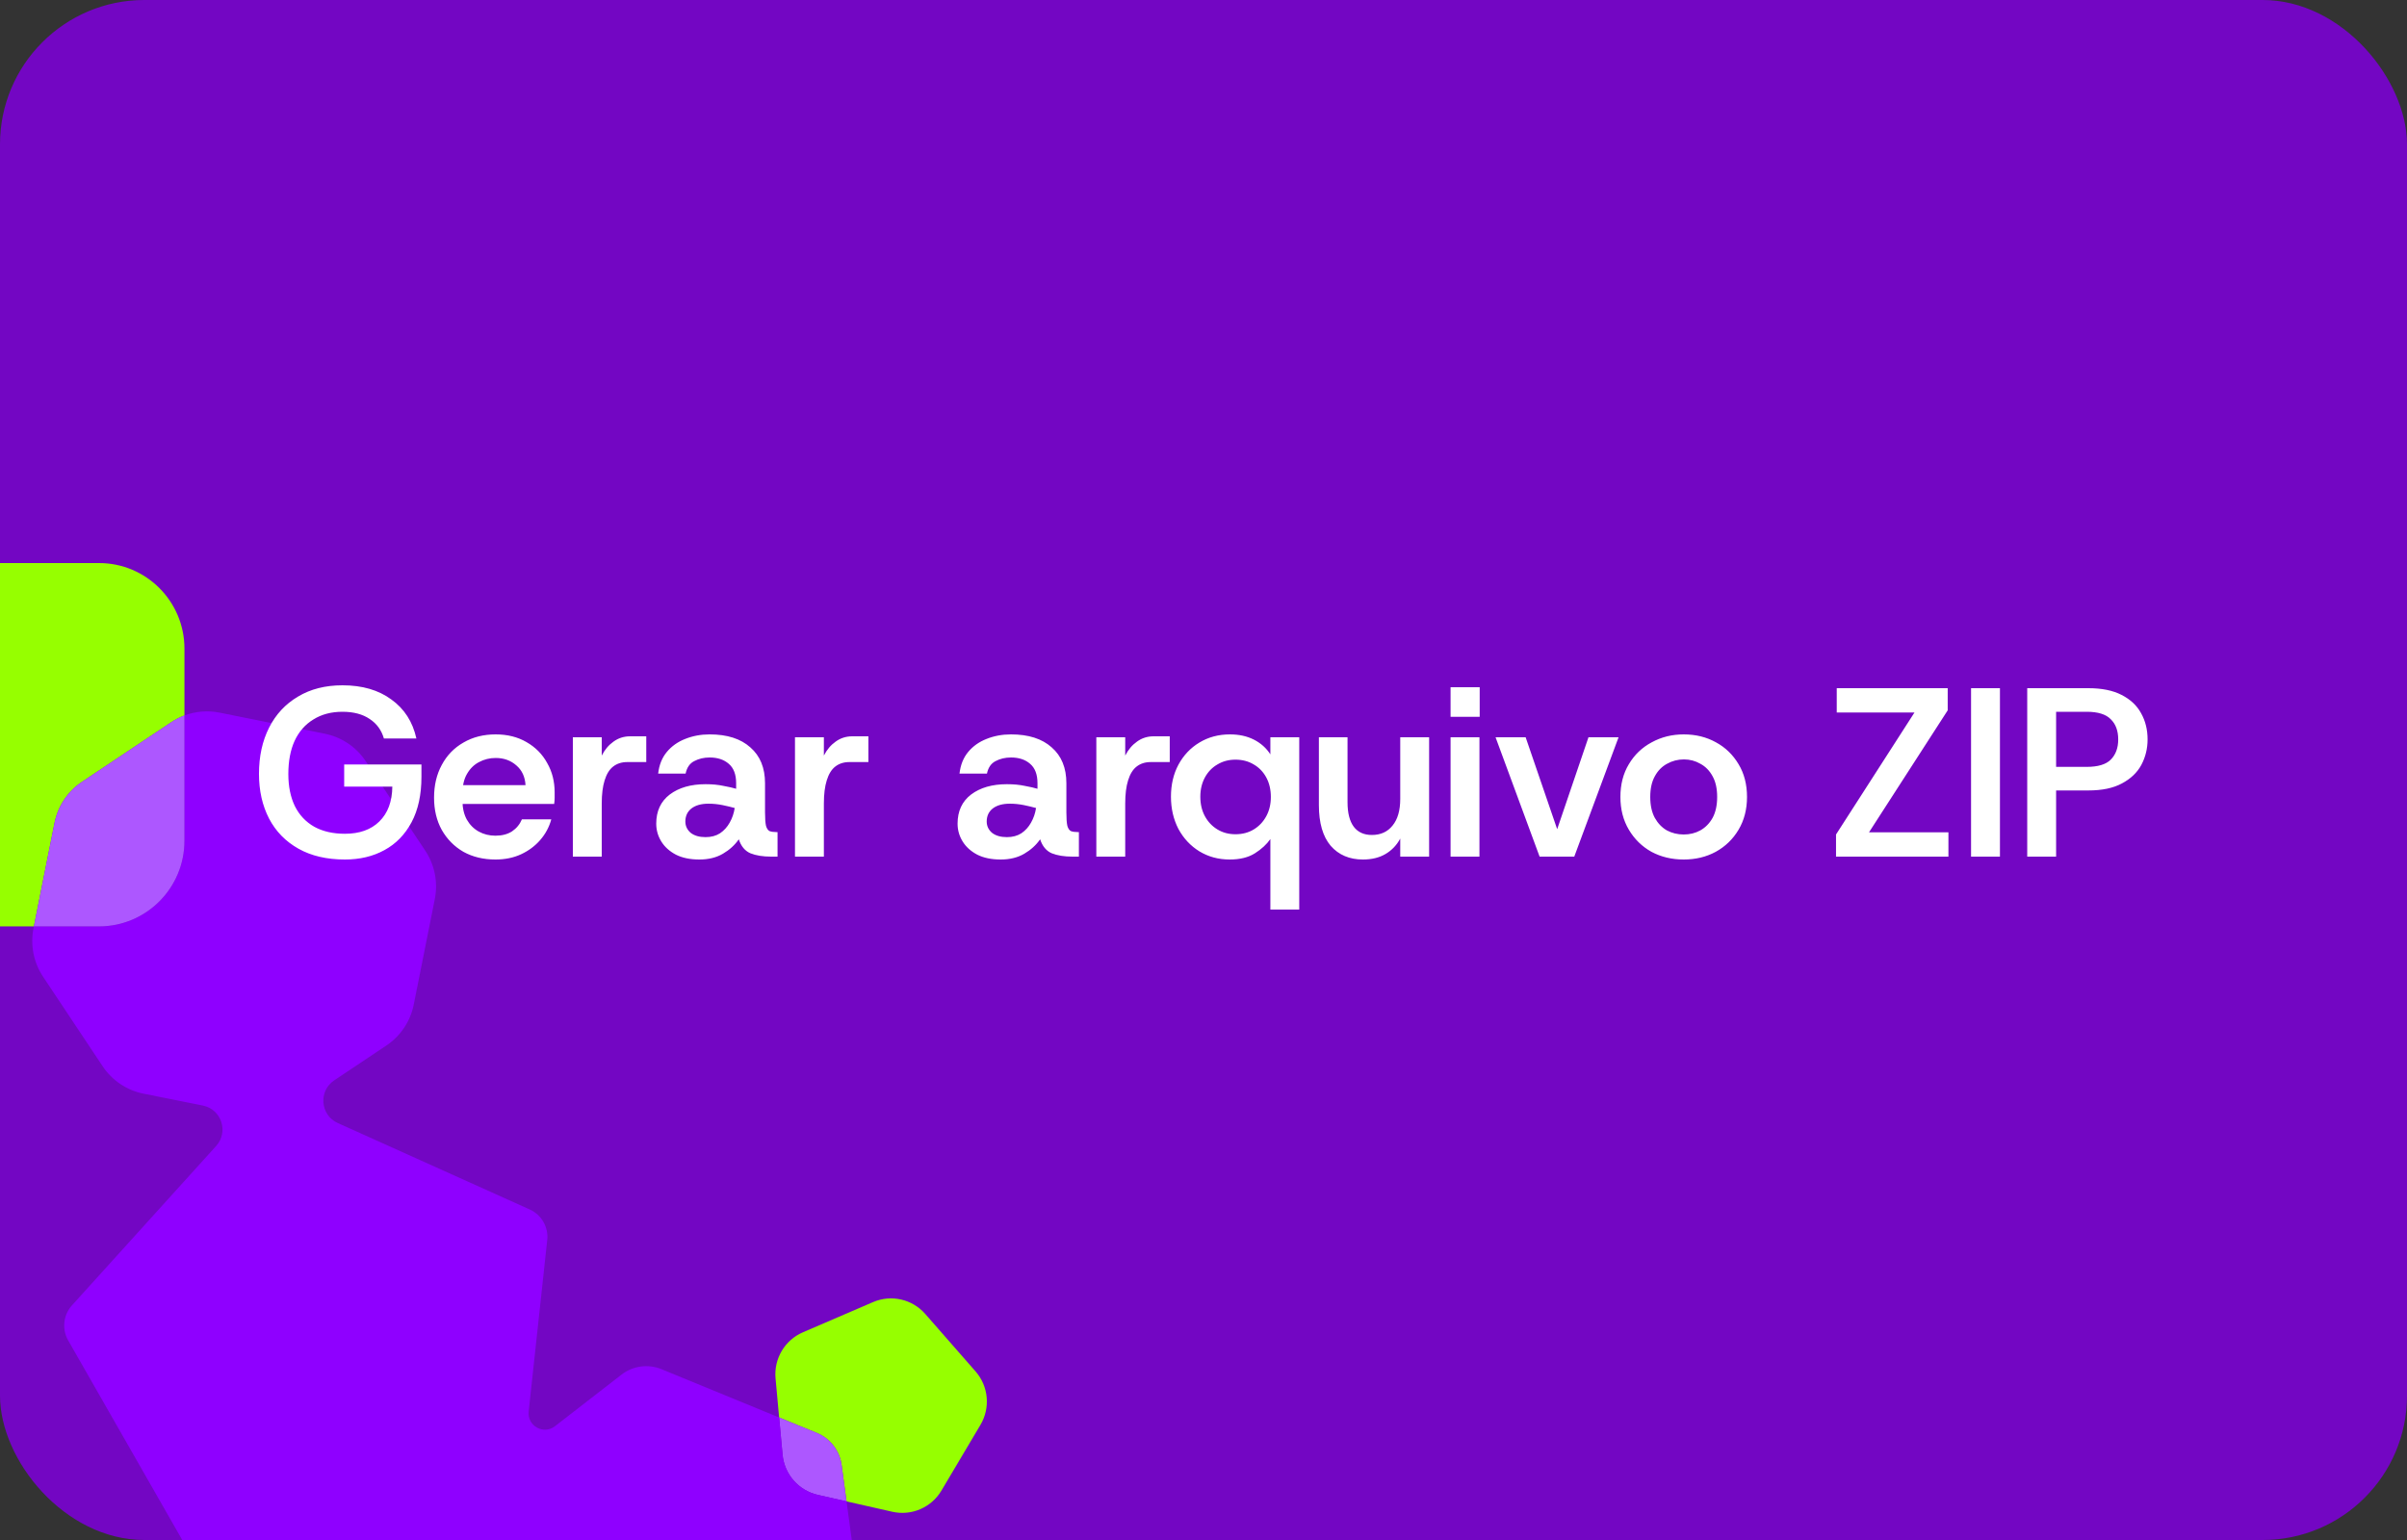 <svg width="500" height="320" viewBox="0 0 500 320" fill="none" xmlns="http://www.w3.org/2000/svg">
<rect x="0" y="0" width="500" height="320" fill="#333333" stroke="none"/>
<g clip-path="url(#clip0_1_161)">
<rect width="500" height="320" rx="30" fill="#7306C3"/>
<g clip-path="url(#clip1_1_161)">
<path d="M202.652 284.973L192.197 273.025C189.496 269.937 185.119 268.945 181.354 270.566L166.786 276.841C163.023 278.463 160.729 282.329 161.103 286.418L161.848 294.542L169.687 297.761C172.463 298.902 174.422 301.44 174.826 304.419L175.848 311.974L185.351 314.129C189.347 315.035 193.471 313.259 195.564 309.729L203.67 296.07C205.765 292.54 205.354 288.06 202.652 284.973Z" fill="#96FF00"/>
<path d="M169.689 297.761L161.85 294.542L162.557 302.245C162.932 306.335 165.891 309.717 169.887 310.623L175.848 311.974L174.826 304.419C174.423 301.44 172.464 298.902 169.687 297.761H169.689Z" fill="#AD57FF"/>
<path d="M179.514 339.061L175.849 311.975L169.888 310.624C165.892 309.718 162.934 306.336 162.558 302.247L161.851 294.543L137.418 284.51C134.643 283.37 131.469 283.801 129.097 285.642L115.277 296.358C112.907 298.196 109.496 296.282 109.819 293.296L113.676 257.683C113.968 254.996 112.499 252.427 110.039 251.318L70.159 233.356C66.522 231.718 66.108 226.708 69.424 224.491L80.26 217.25C83.206 215.281 85.253 212.219 85.948 208.737L90.322 186.815C91.016 183.333 90.302 179.718 88.338 176.765L75.967 158.164C74.003 155.21 70.948 153.159 67.475 152.464L45.605 148.079C43.15 147.587 40.627 147.801 38.319 148.665V174.713C38.319 184.534 30.377 192.495 20.579 192.495H7.043L6.962 192.902C6.267 196.384 6.981 199.999 8.945 202.952L21.316 221.553C23.281 224.507 26.336 226.558 29.809 227.254L42.14 229.727C46.001 230.5 47.547 235.199 44.902 238.123L14.952 271.239C13.14 273.241 12.823 276.185 14.162 278.531L41.756 326.819C43.096 329.165 45.79 330.378 48.43 329.825L75.46 324.162L87.642 321.61C93.741 320.332 99.641 324.51 100.478 330.699L103.017 349.462C103.42 352.441 105.379 354.98 108.156 356.12L140.428 369.371C143.204 370.512 146.377 370.08 148.75 368.239L176.335 346.85C178.708 345.01 179.922 342.041 179.518 339.06L179.514 339.061Z" fill="#8F00FF"/>
<path d="M17.018 162.47L35.575 150.069C36.438 149.492 37.357 149.024 38.315 148.667V134.784C38.315 124.961 30.373 117 20.575 117H-19.26C-29.058 117 -37 124.961 -37 134.782V174.713C-37 184.534 -29.058 192.495 -19.26 192.495H7.039L11.332 170.981C12.026 167.499 14.072 164.437 17.018 162.468V162.47Z" fill="#96FF00"/>
<path d="M38.315 174.713V148.665C37.359 149.022 36.438 149.491 35.575 150.067L17.018 162.468C14.072 164.437 12.025 167.499 11.332 170.981L7.039 192.495H20.575C30.373 192.495 38.315 184.534 38.315 174.713Z" fill="#AD57FF"/>
</g>
<path d="M71.646 178.6C67.879 178.6 64.663 177.85 61.996 176.35C59.329 174.85 57.296 172.767 55.896 170.1C54.496 167.4 53.796 164.3 53.796 160.8C53.796 157.167 54.496 153.967 55.896 151.2C57.296 148.433 59.296 146.283 61.896 144.75C64.496 143.183 67.579 142.4 71.146 142.4C75.246 142.4 78.629 143.383 81.296 145.35C83.996 147.283 85.729 149.983 86.496 153.45H79.746C79.246 151.717 78.263 150.367 76.796 149.4C75.329 148.4 73.446 147.9 71.146 147.9C68.813 147.9 66.796 148.433 65.096 149.5C63.396 150.533 62.096 152.017 61.196 153.95C60.329 155.85 59.896 158.15 59.896 160.85C59.896 163.417 60.346 165.633 61.246 167.5C62.179 169.367 63.529 170.8 65.296 171.8C67.063 172.767 69.179 173.25 71.646 173.25C74.679 173.25 77.063 172.4 78.796 170.7C80.563 168.967 81.463 166.55 81.496 163.45H71.496V158.85H87.546V161.4C87.546 165.133 86.863 168.283 85.496 170.85C84.129 173.417 82.246 175.35 79.846 176.65C77.479 177.95 74.746 178.6 71.646 178.6ZM102.916 178.6C100.416 178.6 98.199 178.067 96.266 177C94.366 175.9 92.866 174.383 91.766 172.45C90.699 170.517 90.166 168.283 90.166 165.75C90.166 163.183 90.699 160.917 91.766 158.95C92.833 156.95 94.333 155.4 96.266 154.3C98.199 153.167 100.433 152.6 102.966 152.6C105.399 152.6 107.533 153.133 109.366 154.2C111.233 155.267 112.666 156.717 113.666 158.55C114.699 160.35 115.216 162.383 115.216 164.65C115.216 164.983 115.216 165.35 115.216 165.75C115.216 166.15 115.183 166.583 115.116 167.05H94.516V163.15H109.166C109.066 161.417 108.433 160.05 107.266 159.05C106.099 158.017 104.666 157.5 102.966 157.5C101.733 157.5 100.583 157.783 99.516 158.35C98.483 158.883 97.649 159.7 97.016 160.8C96.383 161.867 96.066 163.233 96.066 164.9V166.35C96.066 167.883 96.366 169.2 96.966 170.3C97.599 171.4 98.433 172.233 99.466 172.8C100.499 173.367 101.649 173.65 102.916 173.65C104.283 173.65 105.433 173.35 106.366 172.75C107.299 172.117 107.983 171.283 108.416 170.25H114.516C114.083 171.85 113.316 173.283 112.216 174.55C111.149 175.783 109.833 176.767 108.266 177.5C106.699 178.233 104.916 178.6 102.916 178.6ZM118.998 178V153.2H124.998V157C125.631 155.767 126.448 154.8 127.448 154.1C128.448 153.367 129.598 153 130.898 153H134.248V158.35H130.298C129.131 158.35 128.148 158.667 127.348 159.3C126.581 159.9 125.998 160.85 125.598 162.15C125.198 163.417 124.998 165.017 124.998 166.95V178H118.998ZM145.268 178.6C143.368 178.6 141.751 178.267 140.418 177.6C139.085 176.9 138.068 175.983 137.368 174.85C136.668 173.717 136.318 172.483 136.318 171.15C136.318 168.55 137.251 166.533 139.118 165.1C141.018 163.667 143.501 162.95 146.568 162.95C147.968 162.95 149.201 163.067 150.268 163.3C151.368 163.5 152.251 163.7 152.918 163.9V162.75C152.918 160.917 152.401 159.567 151.368 158.7C150.368 157.833 149.051 157.4 147.418 157.4C146.218 157.4 145.151 157.65 144.218 158.15C143.285 158.617 142.685 159.483 142.418 160.75H136.718C136.918 158.95 137.518 157.45 138.518 156.25C139.518 155.05 140.785 154.15 142.318 153.55C143.885 152.917 145.585 152.6 147.418 152.6C151.051 152.6 153.868 153.5 155.868 155.3C157.901 157.067 158.918 159.55 158.918 162.75V168.8C158.918 170.067 158.985 171 159.118 171.6C159.285 172.167 159.535 172.533 159.868 172.7C160.235 172.833 160.701 172.9 161.268 172.9H161.518V178H160.168C158.468 178 157.035 177.767 155.868 177.3C154.735 176.8 153.935 175.833 153.468 174.4C152.635 175.6 151.535 176.6 150.168 177.4C148.801 178.2 147.168 178.6 145.268 178.6ZM146.568 173.95C147.735 173.95 148.735 173.683 149.568 173.15C150.401 172.583 151.068 171.85 151.568 170.95C152.101 170.017 152.451 169 152.618 167.9C151.918 167.7 151.085 167.5 150.118 167.3C149.151 167.1 148.168 167 147.168 167C145.668 167 144.485 167.333 143.618 168C142.785 168.667 142.368 169.567 142.368 170.7C142.368 171.633 142.735 172.417 143.468 173.05C144.235 173.65 145.268 173.95 146.568 173.95ZM165.141 178V153.2H171.141V157C171.774 155.767 172.591 154.8 173.591 154.1C174.591 153.367 175.741 153 177.041 153H180.391V158.35H176.441C175.274 158.35 174.291 158.667 173.491 159.3C172.724 159.9 172.141 160.85 171.741 162.15C171.341 163.417 171.141 165.017 171.141 166.95V178H165.141ZM207.866 178.6C205.966 178.6 204.349 178.267 203.016 177.6C201.682 176.9 200.666 175.983 199.966 174.85C199.266 173.717 198.916 172.483 198.916 171.15C198.916 168.55 199.849 166.533 201.716 165.1C203.616 163.667 206.099 162.95 209.166 162.95C210.566 162.95 211.799 163.067 212.866 163.3C213.966 163.5 214.849 163.7 215.516 163.9V162.75C215.516 160.917 214.999 159.567 213.966 158.7C212.966 157.833 211.649 157.4 210.016 157.4C208.816 157.4 207.749 157.65 206.816 158.15C205.882 158.617 205.282 159.483 205.016 160.75H199.316C199.516 158.95 200.116 157.45 201.116 156.25C202.116 155.05 203.382 154.15 204.916 153.55C206.482 152.917 208.182 152.6 210.016 152.6C213.649 152.6 216.466 153.5 218.466 155.3C220.499 157.067 221.516 159.55 221.516 162.75V168.8C221.516 170.067 221.582 171 221.716 171.6C221.882 172.167 222.132 172.533 222.466 172.7C222.832 172.833 223.299 172.9 223.866 172.9H224.116V178H222.766C221.066 178 219.632 177.767 218.466 177.3C217.332 176.8 216.532 175.833 216.066 174.4C215.232 175.6 214.132 176.6 212.766 177.4C211.399 178.2 209.766 178.6 207.866 178.6ZM209.166 173.95C210.332 173.95 211.332 173.683 212.166 173.15C212.999 172.583 213.666 171.85 214.166 170.95C214.699 170.017 215.049 169 215.216 167.9C214.516 167.7 213.682 167.5 212.716 167.3C211.749 167.1 210.766 167 209.766 167C208.266 167 207.082 167.333 206.216 168C205.382 168.667 204.966 169.567 204.966 170.7C204.966 171.633 205.332 172.417 206.066 173.05C206.832 173.65 207.866 173.95 209.166 173.95ZM227.738 178V153.2H233.738V157C234.372 155.767 235.188 154.8 236.188 154.1C237.188 153.367 238.338 153 239.638 153H242.988V158.35H239.038C237.872 158.35 236.888 158.667 236.088 159.3C235.322 159.9 234.738 160.85 234.338 162.15C233.938 163.417 233.738 165.017 233.738 166.95V178H227.738ZM263.891 189V174.35C263.124 175.45 262.058 176.433 260.691 177.3C259.324 178.167 257.574 178.6 255.441 178.6C253.108 178.6 251.008 178.033 249.141 176.9C247.308 175.767 245.858 174.217 244.791 172.25C243.758 170.25 243.241 168.017 243.241 165.55C243.241 163.05 243.758 160.833 244.791 158.9C245.858 156.933 247.308 155.4 249.141 154.3C251.008 153.167 253.124 152.6 255.491 152.6C257.391 152.6 259.058 152.967 260.491 153.7C261.924 154.433 263.058 155.45 263.891 156.75V153.2H269.891V189H263.891ZM256.641 173.35C258.074 173.35 259.341 173.017 260.441 172.35C261.541 171.683 262.408 170.767 263.041 169.6C263.674 168.433 263.991 167.1 263.991 165.6C263.991 164.067 263.674 162.717 263.041 161.55C262.408 160.383 261.541 159.483 260.441 158.85C259.341 158.183 258.074 157.85 256.641 157.85C255.241 157.85 253.991 158.183 252.891 158.85C251.791 159.483 250.924 160.383 250.291 161.55C249.658 162.717 249.341 164.05 249.341 165.55C249.341 167.083 249.658 168.433 250.291 169.6C250.924 170.767 251.791 171.683 252.891 172.35C253.991 173.017 255.241 173.35 256.641 173.35ZM283.119 178.6C280.319 178.6 278.086 177.65 276.419 175.75C274.786 173.817 273.969 171 273.969 167.3V153.2H279.919V166.7C279.919 168.933 280.352 170.633 281.219 171.8C282.086 172.933 283.336 173.5 284.969 173.5C286.802 173.5 288.236 172.85 289.269 171.55C290.336 170.25 290.869 168.4 290.869 166V153.2H296.869V178H290.869V174.25C290.136 175.617 289.119 176.683 287.819 177.45C286.519 178.217 284.952 178.6 283.119 178.6ZM301.323 178V153.2H307.323V178H301.323ZM301.323 148.95V142.8H307.373V148.95H301.323ZM319.819 178L310.669 153.2H316.919L323.469 172.3L329.969 153.2H336.219L327.019 178H319.819ZM349.752 178.6C347.285 178.6 345.052 178.067 343.052 177C341.085 175.9 339.518 174.367 338.352 172.4C337.185 170.433 336.602 168.167 336.602 165.6C336.602 163 337.185 160.733 338.352 158.8C339.518 156.833 341.102 155.317 343.102 154.25C345.102 153.15 347.318 152.6 349.752 152.6C352.252 152.6 354.485 153.15 356.452 154.25C358.418 155.317 359.985 156.833 361.152 158.8C362.318 160.733 362.902 163 362.902 165.6C362.902 168.167 362.318 170.433 361.152 172.4C359.985 174.367 358.402 175.9 356.402 177C354.435 178.067 352.218 178.6 349.752 178.6ZM349.752 173.4C351.018 173.4 352.168 173.117 353.202 172.55C354.268 171.95 355.118 171.083 355.752 169.95C356.385 168.783 356.702 167.333 356.702 165.6C356.702 163.867 356.385 162.433 355.752 161.3C355.118 160.133 354.268 159.267 353.202 158.7C352.168 158.1 351.035 157.8 349.802 157.8C348.535 157.8 347.368 158.1 346.302 158.7C345.235 159.267 344.385 160.133 343.752 161.3C343.118 162.433 342.802 163.867 342.802 165.6C342.802 167.333 343.118 168.783 343.752 169.95C344.385 171.083 345.218 171.95 346.252 172.55C347.318 173.117 348.485 173.4 349.752 173.4ZM381.392 178V173.4L397.692 148.05H381.542V143H404.592V147.6L388.242 172.95H404.742V178H381.392ZM409.442 178V143H415.442V178H409.442ZM421.111 178V143H433.811C436.611 143 438.911 143.467 440.711 144.4C442.544 145.333 443.894 146.6 444.761 148.2C445.661 149.8 446.111 151.617 446.111 153.65C446.111 155.55 445.677 157.317 444.811 158.95C443.944 160.55 442.594 161.833 440.761 162.8C438.961 163.767 436.644 164.25 433.811 164.25H427.111V178H421.111ZM427.111 159.35H433.461C435.794 159.35 437.461 158.85 438.461 157.85C439.494 156.817 440.011 155.417 440.011 153.65C440.011 151.85 439.494 150.45 438.461 149.45C437.461 148.417 435.794 147.9 433.461 147.9H427.111V159.35Z" fill="white"/>
</g>
<defs>
<clipPath id="clip0_1_161">
<rect width="500" height="320" fill="white"/>
</clipPath>
<clipPath id="clip1_1_161">
<rect width="242" height="253" fill="white" transform="translate(-37 117)"/>
</clipPath>
</defs>
</svg>
